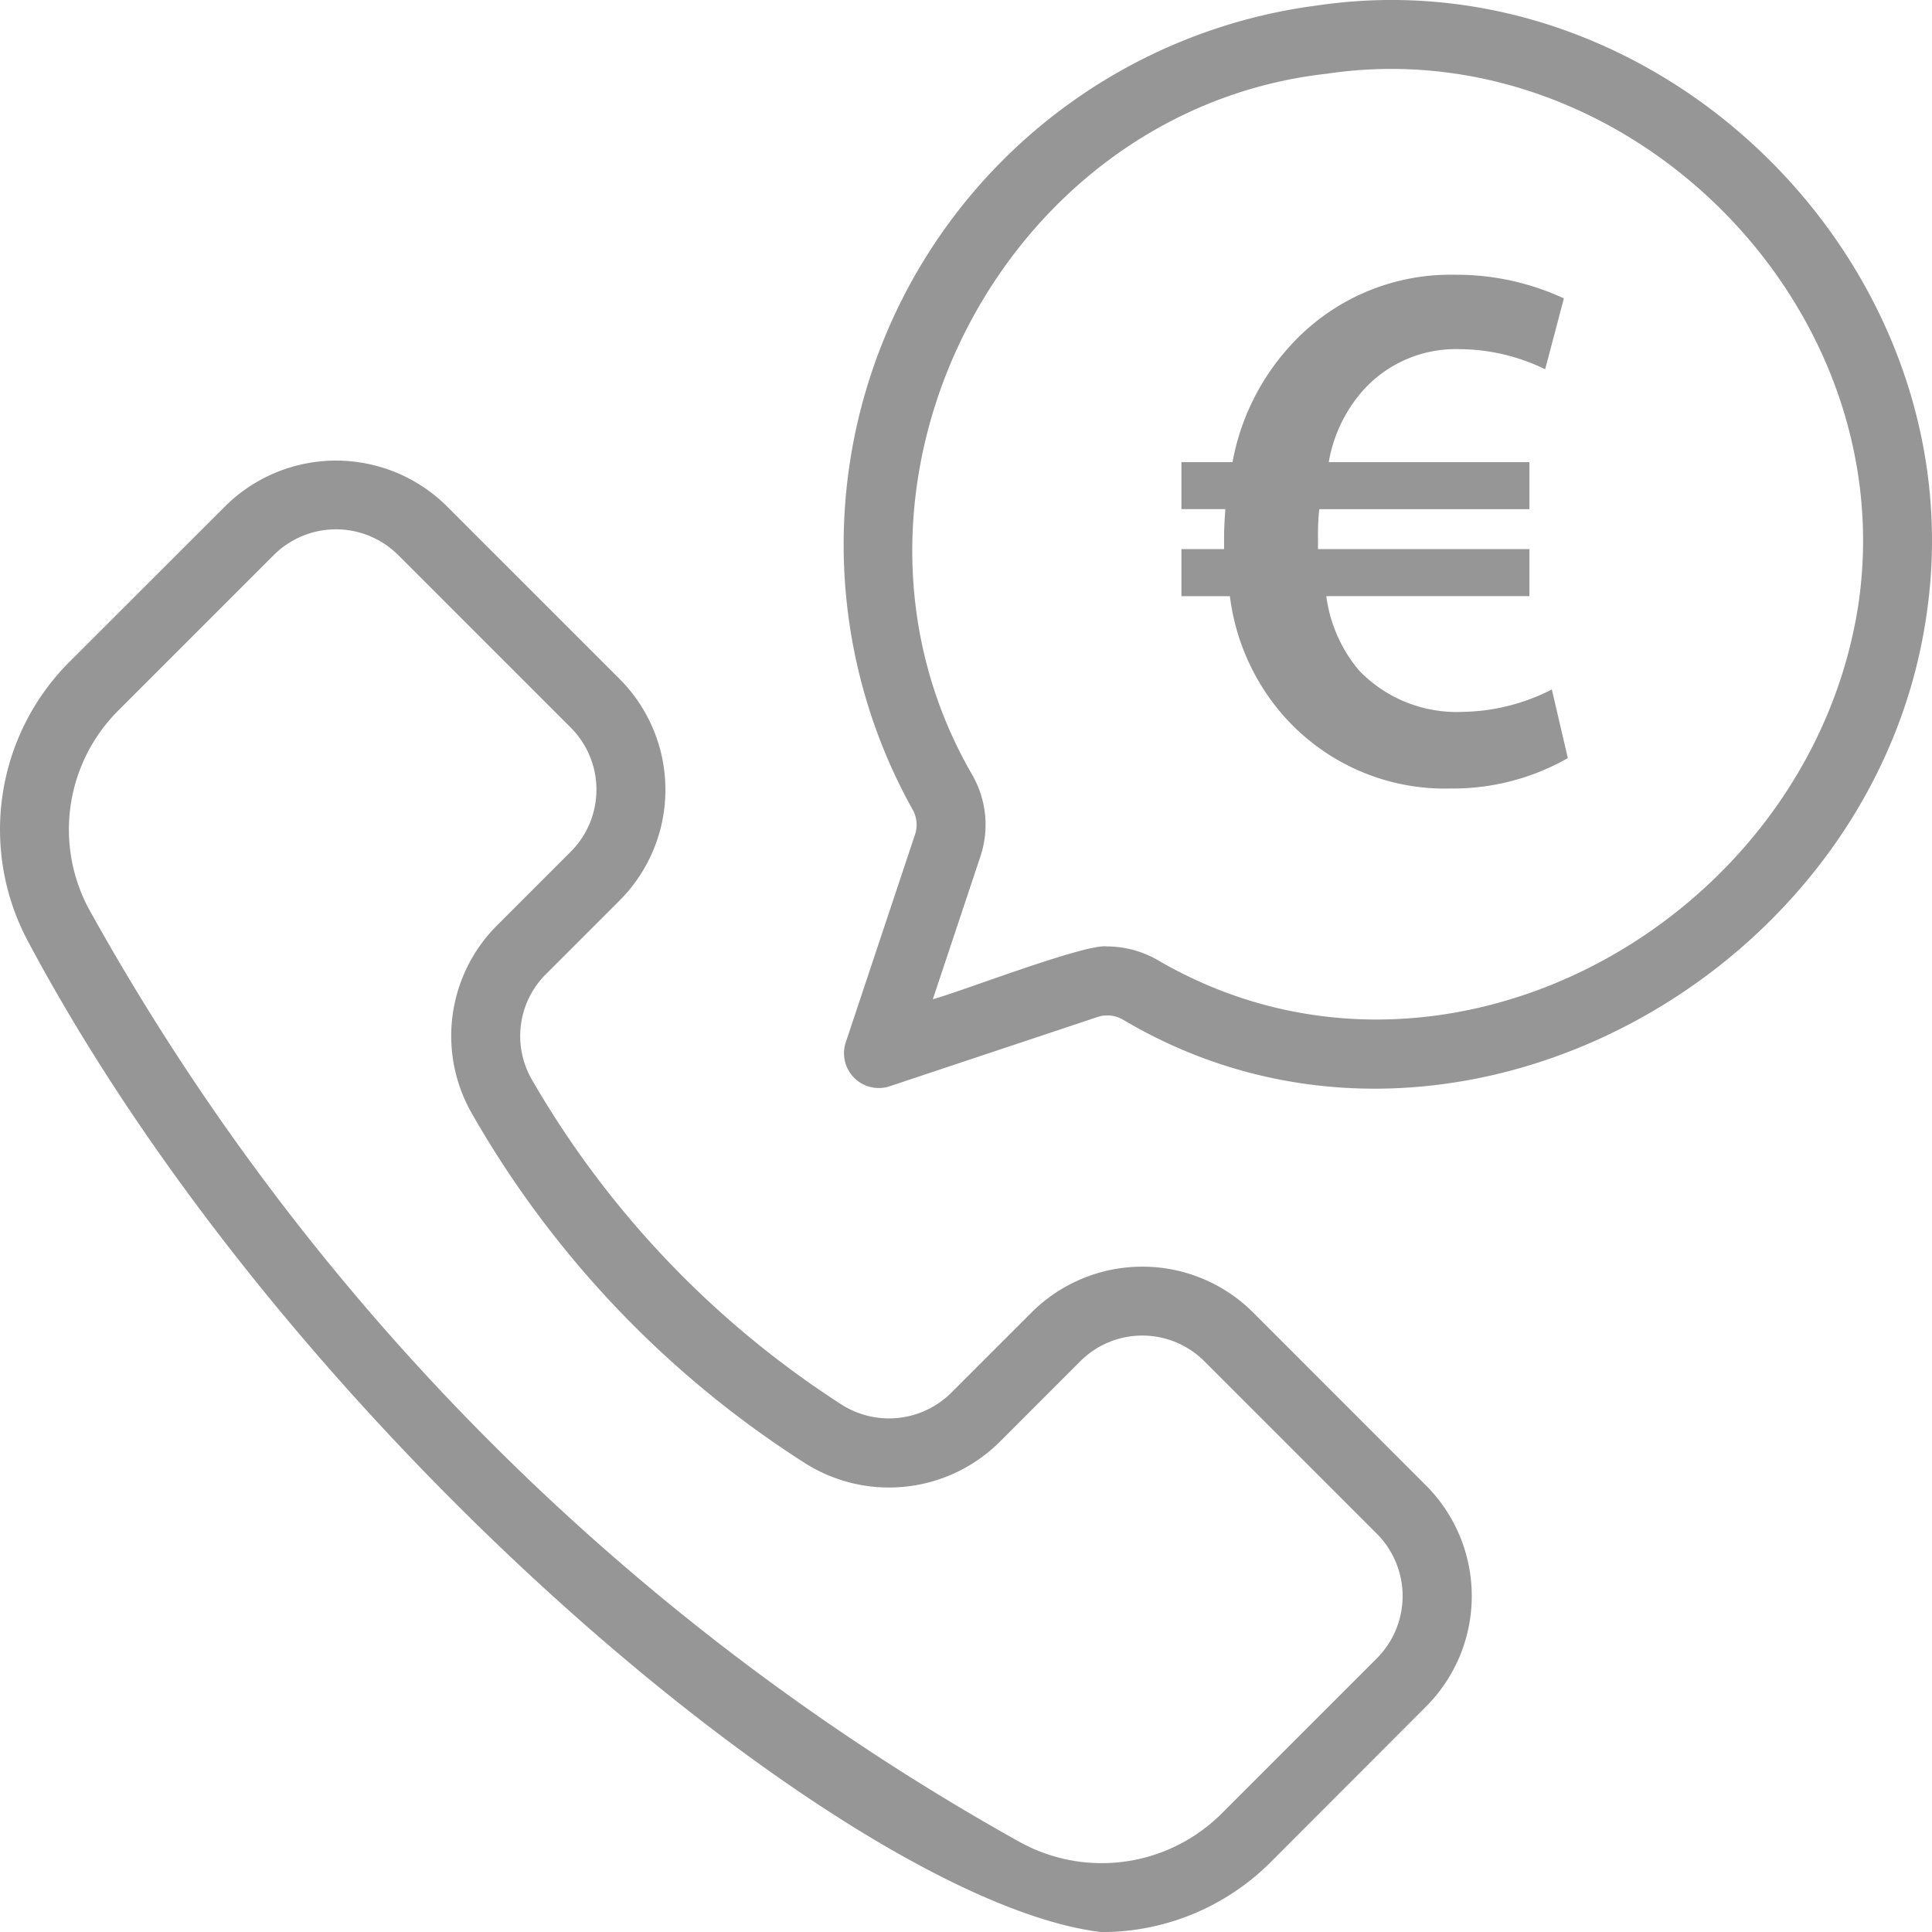 <svg xmlns="http://www.w3.org/2000/svg" xmlns:xlink="http://www.w3.org/1999/xlink" width="100" height="100.005" viewBox="0 0 100 100.005">
  <defs>
    <clipPath id="clip-path">
      <rect id="Rectángulo_197" data-name="Rectángulo 197" width="100" height="100.005" fill="none"/>
    </clipPath>
  </defs>
  <g id="Grupo_458" data-name="Grupo 458" transform="translate(-117.418 -3541.438)">
    <g id="Grupo_457" data-name="Grupo 457" transform="translate(117.418 3541.438)">
      <g id="Grupo_456" data-name="Grupo 456" clip-path="url(#clip-path)">
        <path id="Trazado_709" data-name="Trazado 709" d="M64.861,57.444a8.118,8.118,0,0,0-11.467,0L49.237,61.6a4.574,4.574,0,0,1-5.636.639A49.362,49.362,0,0,1,27.534,45.4a4.515,4.515,0,0,1,.729-5.472l3.806-3.806a8.117,8.117,0,0,0,0-11.469l-8.943-8.942a8.145,8.145,0,0,0-11.467,0L3.621,23.742A12.28,12.28,0,0,0,1.43,38.2C15.181,64.036,44.172,87.988,57.007,89.516a12.364,12.364,0,0,0,8.743-3.6L73.8,77.855a8.1,8.1,0,0,0,.005-11.462l-.005-.005Zm6.42,17.887-8.058,8.058A8.785,8.785,0,0,1,52.8,84.864,124.242,124.242,0,0,1,4.564,36.493,8.7,8.7,0,0,1,6.146,26.265l8.035-8.035a4.559,4.559,0,0,1,6.418,0l8.945,8.943a4.545,4.545,0,0,1,0,6.42L25.737,37.4a8.082,8.082,0,0,0-1.282,9.8A52.071,52.071,0,0,0,41.738,65.288,8.128,8.128,0,0,0,51.76,64.127l4.157-4.159a4.54,4.54,0,0,1,6.418,0l8.945,8.945a4.563,4.563,0,0,1,0,6.418" transform="translate(0 10.489)" fill="#969696"/>
        <path id="Trazado_710" data-name="Trazado 710" d="M49.037.273A28.139,28.139,0,0,0,28,41.864a1.607,1.607,0,0,1,.161,1.286L24.553,53.976a1.8,1.8,0,0,0,2.257,2.257l10.824-3.607a1.6,1.6,0,0,1,1.289.159c16.823,9.972,38.944-2.234,41.589-21.035C83.1,13.912,66.881-2.32,49.037.273m27.934,31.04C74.437,47.705,55.462,58.354,40.663,49.668a5.326,5.326,0,0,0-2.589-.682c-1.127-.155-7.8,2.434-9.006,2.732l2.479-7.438a5.182,5.182,0,0,0-.429-4.156c-8.54-14.7,1.439-34.426,18.355-36.31C65,1.506,79.284,15.8,76.971,31.313" transform="translate(19.215 0)" fill="#969696"/>
      </g>
    </g>
    <path id="Trazado_711" data-name="Trazado 711" d="M54.128,34.118a12,12,0,0,1-6.048,1.574,11.138,11.138,0,0,1-8.93-4.075,11.547,11.547,0,0,1-2.514-5.879H34.128V23.3h2.207v-.618c0-.495.035-.991.066-1.451H34.128V18.8h2.644a12.146,12.146,0,0,1,2.967-6,11.18,11.18,0,0,1,8.538-3.7,13.2,13.2,0,0,1,5.646,1.224l-.969,3.668a10.217,10.217,0,0,0-4.42-1.04,6.451,6.451,0,0,0-5.029,2.16A7.551,7.551,0,0,0,41.752,18.8H52.139v2.435H41.262a12.244,12.244,0,0,0-.066,1.418V23.3H52.139v2.435H41.627a7.454,7.454,0,0,0,1.7,3.853,7,7,0,0,0,5.325,2.138A10.459,10.459,0,0,0,53.3,30.566Z" transform="translate(144.441 3546.559)" fill="#969696"/>
  </g>
</svg>

